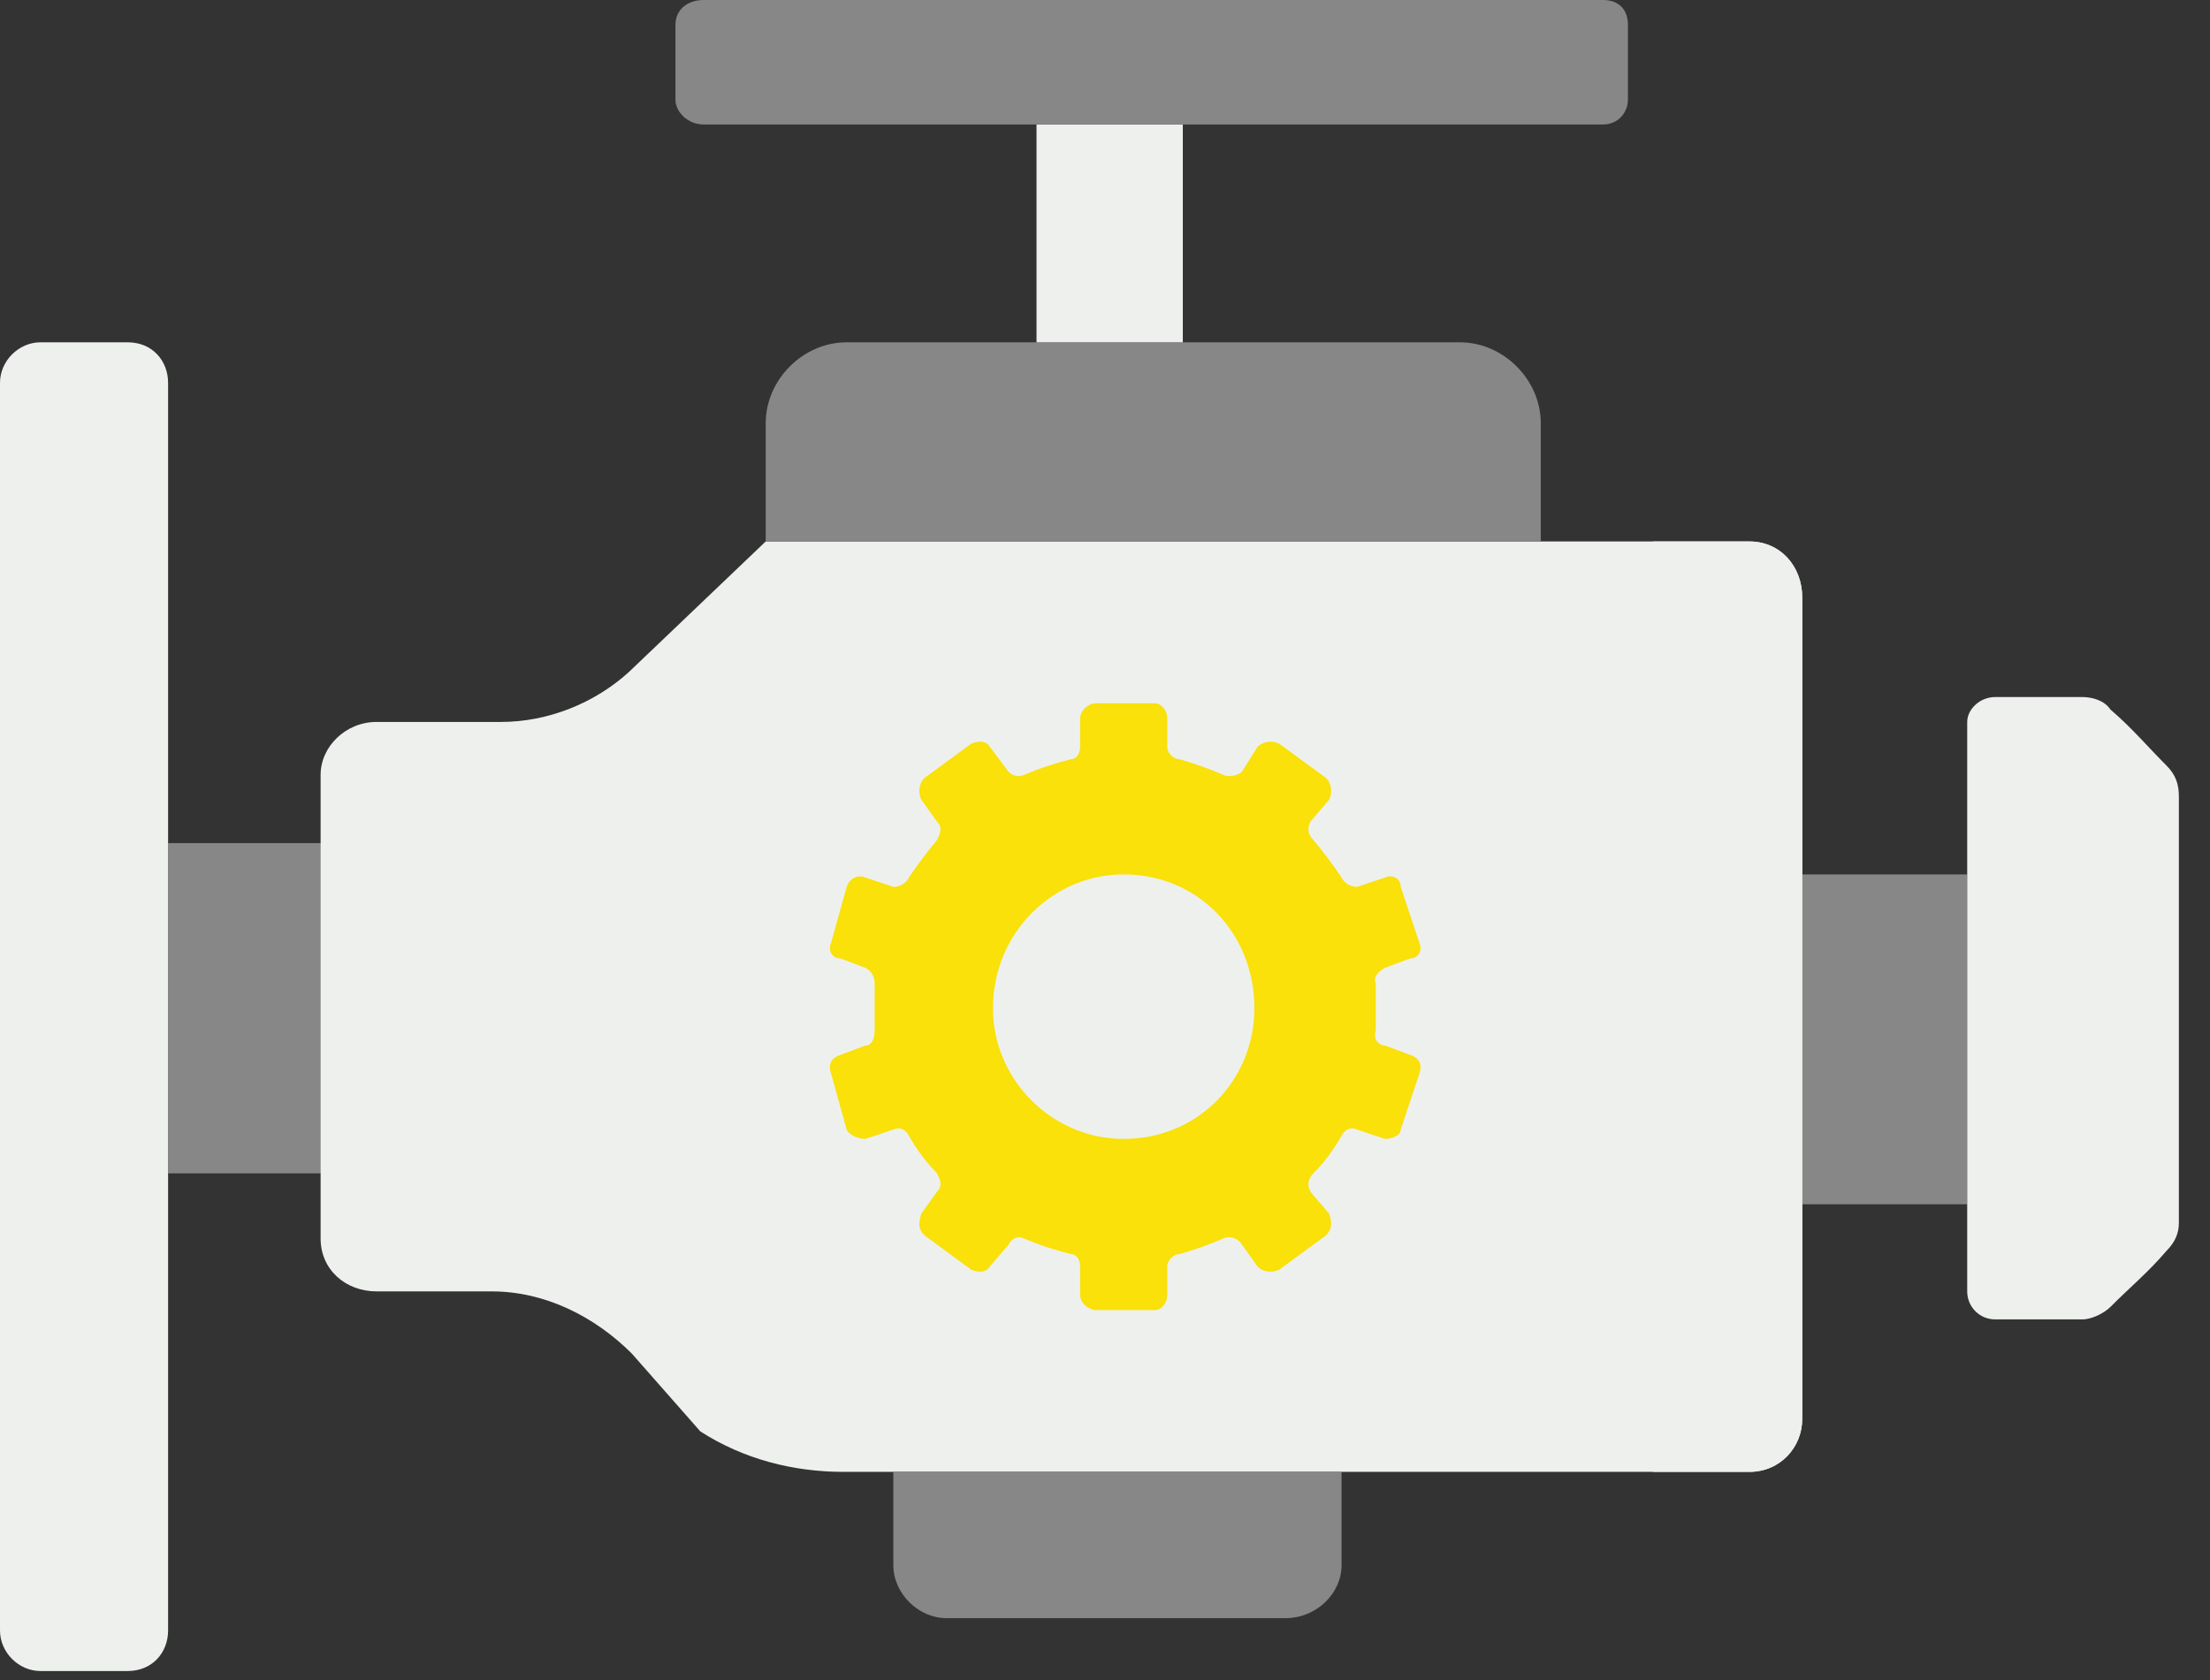 <svg version="1.2" xmlns="http://www.w3.org/2000/svg" viewBox="0 0 71 54" width="71" height="54"><rect x="0" y="0" width="71" height="54" fill="#333333" stroke="none"/><style>.a{fill:#eef0ee}.b{fill:#878787}.c{fill:#f9e109}</style><path class="a" d="m5.4 12.3v40.1c0 0.7-0.5 1.3-1.3 1.3h-2.8c-0.7 0-1.3-0.6-1.3-1.3v-40.1c0-0.7 0.6-1.3 1.3-1.3h2.8c0.8 0 1.3 0.6 1.3 1.3z"/><path fill-rule="evenodd" class="b" d="m10.3 27.1v10.6h-4.9v-10.6z"/><path fill-rule="evenodd" class="b" d="m10.3 27.1v10.6h-4.9v-10.6z"/><path fill-rule="evenodd" class="b" d="m63.2 28.1v10.6h-5.3v-10.6z"/><path class="a" d="m57.9 19.2v26.4c0 0.9-0.7 1.7-1.7 1.7h-29.1c-1.6 0-3.2-0.4-4.6-1.3l-2.2-2.5c-1.2-1.2-2.8-2-4.5-2h-3.7c-1 0-1.8-0.7-1.8-1.7v-14.9c0-0.9 0.8-1.7 1.8-1.7h4c1.5 0 3-0.6 4.1-1.6l4.4-4.2h31.6c1 0 1.7 0.8 1.7 1.8z"/><path class="a" d="m56.2 47.3h-3.1v-29.9h3.1c1 0 1.7 0.8 1.7 1.8v26.4c0 0.9-0.7 1.7-1.7 1.7z"/><path class="b" d="m43.1 47.3v3c0 0.9-0.8 1.7-1.8 1.7h-10.9c-0.9 0-1.7-0.8-1.7-1.7v-3z"/><path class="a" d="m70 25.6v13.7c0 0.3-0.1 0.6-0.4 0.9-0.6 0.7-1.1 1.1-1.8 1.8-0.2 0.2-0.6 0.4-0.9 0.4h-2.8c-0.5 0-0.9-0.4-0.9-0.9v-18.3c0-0.4 0.4-0.8 0.9-0.8h2.8c0.3 0 0.7 0.1 0.9 0.4 0.7 0.6 1.2 1.2 1.8 1.8 0.3 0.3 0.4 0.6 0.4 1z"/><path class="b" d="m49.5 13.6v3.8h-24.9v-3.8c0-1.4 1.2-2.6 2.6-2.6h19.7c1.4 0 2.6 1.2 2.6 2.6z"/><path class="a" d="m33.3 4h4.7v7h-4.7z"/><path class="b" d="m52.3 3.2v-2.4c0-0.5-0.3-0.8-0.8-0.8h-28.9c-0.5 0-0.9 0.3-0.9 0.8v2.4c0 0.4 0.4 0.8 0.9 0.8h28.9c0.5 0 0.8-0.4 0.8-0.8z"/><path class="c" d="m45.3 33.9l-0.8-0.3c-0.2 0-0.4-0.2-0.3-0.5q0-0.3 0-0.7 0-0.4 0-0.8c-0.1-0.2 0.1-0.4 0.3-0.5l0.8-0.3c0.3 0 0.4-0.3 0.3-0.5l-0.6-1.8c0-0.3-0.3-0.4-0.5-0.3l-0.9 0.3c-0.2 0-0.4-0.1-0.5-0.3q-0.4-0.6-0.9-1.2c-0.2-0.2-0.2-0.4-0.1-0.6l0.6-0.7c0.1-0.2 0.1-0.5-0.1-0.7l-1.5-1.1c-0.2-0.1-0.5-0.1-0.7 0.1l-0.5 0.8c-0.1 0.1-0.4 0.2-0.6 0.1q-0.7-0.3-1.4-0.5c-0.2 0-0.4-0.2-0.4-0.4v-0.9c0-0.3-0.2-0.5-0.4-0.5h-1.9c-0.2 0-0.5 0.2-0.5 0.5v0.9c0 0.2-0.1 0.4-0.3 0.4q-0.8 0.2-1.5 0.5c-0.2 0.1-0.4 0-0.5-0.1l-0.6-0.8c-0.1-0.2-0.4-0.2-0.6-0.1l-1.5 1.1c-0.2 0.2-0.2 0.5-0.1 0.7l0.5 0.7c0.2 0.2 0.1 0.4 0 0.6q-0.5 0.6-0.9 1.2c-0.1 0.2-0.3 0.3-0.5 0.3l-0.9-0.3c-0.2-0.1-0.5 0-0.6 0.3l-0.5 1.8c-0.1 0.2 0 0.5 0.3 0.5l0.8 0.3c0.2 0.1 0.3 0.3 0.3 0.5q0 0.4 0 0.8 0 0.4 0 0.7c0 0.3-0.1 0.5-0.3 0.5l-0.8 0.3c-0.3 0.1-0.4 0.3-0.3 0.6l0.5 1.8c0.1 0.2 0.4 0.3 0.6 0.3l0.9-0.3c0.2-0.1 0.4 0 0.5 0.2q0.4 0.7 0.9 1.2c0.1 0.2 0.2 0.4 0 0.6l-0.5 0.7c-0.1 0.3-0.1 0.5 0.1 0.7l1.5 1.1c0.2 0.1 0.5 0.1 0.6-0.1l0.6-0.7c0.1-0.2 0.3-0.3 0.5-0.2q0.7 0.3 1.5 0.5c0.2 0 0.3 0.2 0.3 0.4v0.9c0 0.3 0.3 0.5 0.5 0.5h1.9c0.2 0 0.4-0.2 0.4-0.5v-0.9c0-0.2 0.2-0.4 0.4-0.4q0.7-0.2 1.4-0.5c0.2-0.1 0.5 0 0.6 0.2l0.5 0.7c0.2 0.2 0.5 0.2 0.7 0.1l1.5-1.1c0.2-0.2 0.2-0.4 0.1-0.7l-0.6-0.7c-0.1-0.2-0.1-0.4 0.1-0.6q0.5-0.5 0.9-1.2c0.1-0.2 0.3-0.3 0.5-0.2l0.9 0.3c0.2 0 0.5-0.1 0.5-0.3l0.6-1.8c0.1-0.3 0-0.5-0.3-0.6zm-9.2 2.7c-2.3 0-4.2-1.9-4.2-4.2 0-2.4 1.9-4.3 4.2-4.3 2.4 0 4.2 1.9 4.2 4.3 0 2.3-1.8 4.2-4.2 4.2z"/></svg>